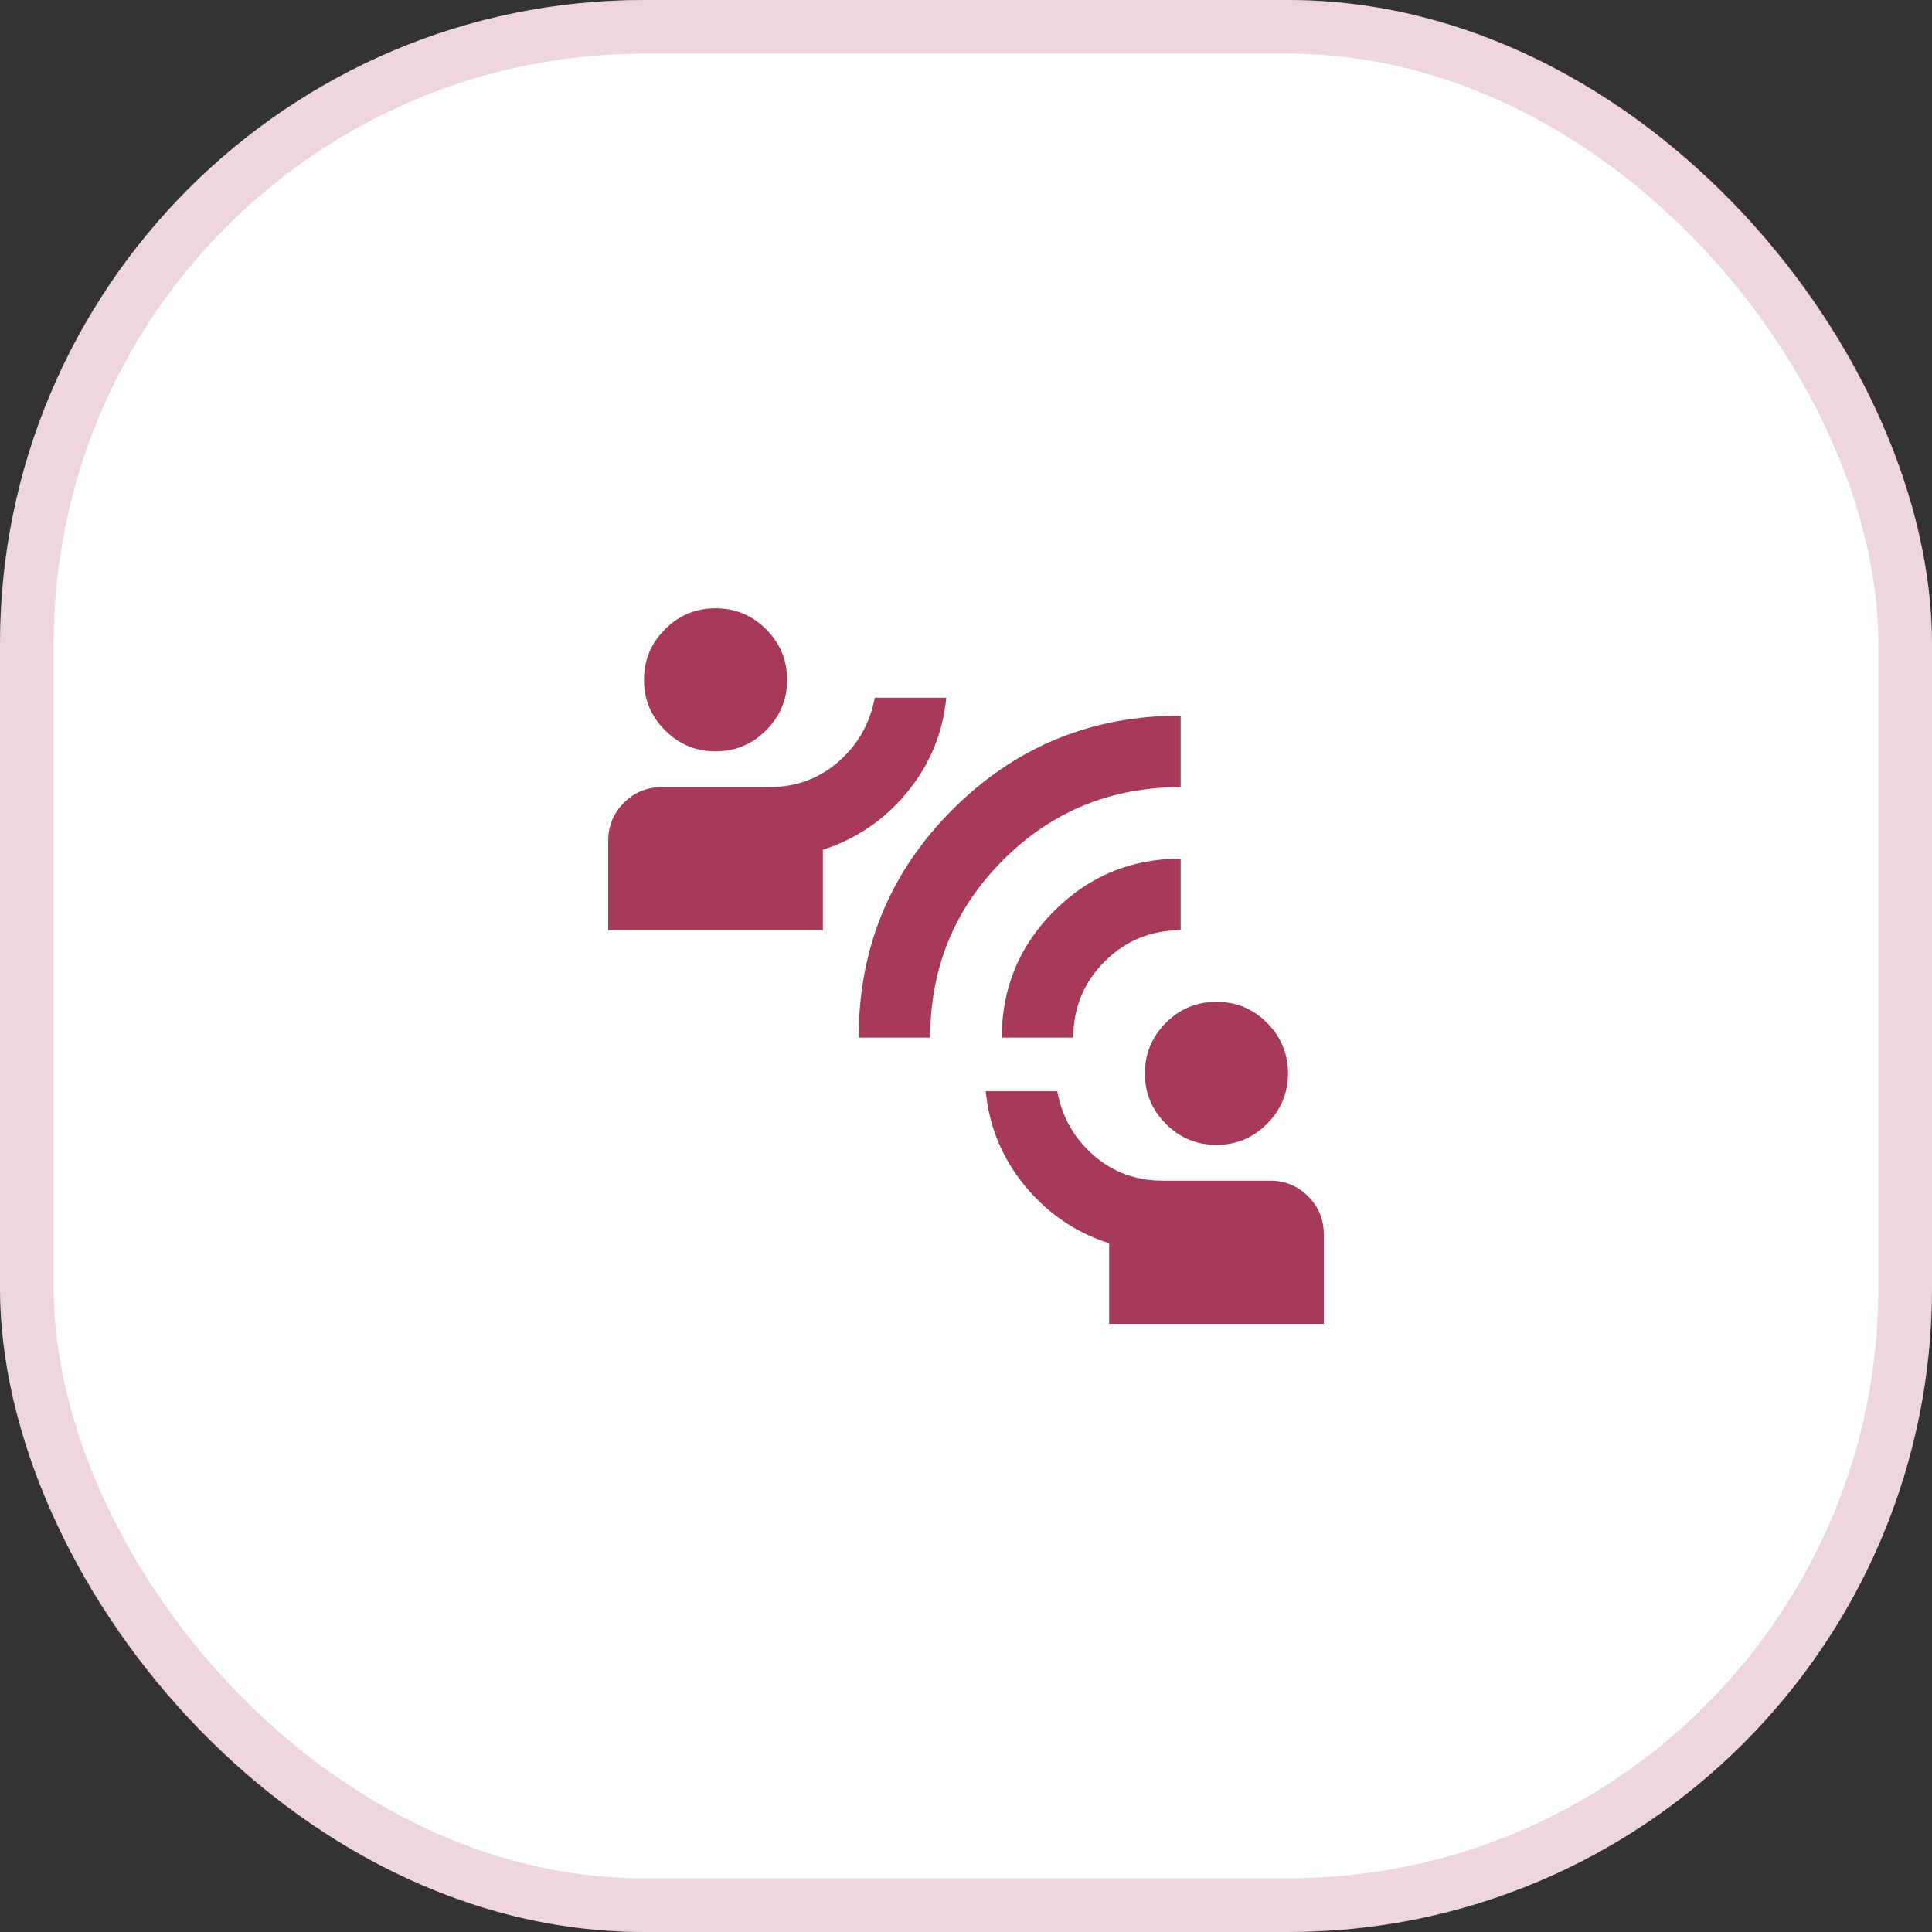<svg width="36" height="36" viewBox="0 0 36 36" fill="none" xmlns="http://www.w3.org/2000/svg">
<rect x="0" y="0" width="36" height="36" fill="#333333" stroke="none"/>
<rect width="36" height="36" rx="12" fill="white"/>
<rect x="0.5" y="0.5" width="35" height="35" rx="11.5" stroke="#A83A59" stroke-opacity="0.2"/>
<mask id="mask0_1_297" style="mask-type:alpha" maskUnits="userSpaceOnUse" x="10" y="10" width="16" height="16">
<rect x="10" y="10" width="16" height="16" fill="#D9D9D9"/>
</mask>
<g mask="url(#mask0_1_297)">
<path d="M20.667 24.667V23.167C20.044 22.967 19.522 22.611 19.1 22.1C18.678 21.589 18.433 21 18.367 20.334H19.7C19.789 20.811 20.014 21.209 20.375 21.525C20.736 21.842 21.167 22 21.667 22H23.667C23.944 22 24.18 22.097 24.375 22.292C24.569 22.486 24.667 22.722 24.667 23V24.667H20.667ZM22.667 21.334C22.3 21.334 21.986 21.203 21.725 20.942C21.464 20.681 21.333 20.367 21.333 20C21.333 19.634 21.464 19.32 21.725 19.058C21.986 18.797 22.3 18.667 22.667 18.667C23.033 18.667 23.347 18.797 23.608 19.058C23.869 19.32 24 19.634 24 20C24 20.367 23.869 20.681 23.608 20.942C23.347 21.203 23.033 21.334 22.667 21.334ZM16 19.334C16 17.667 16.583 16.25 17.75 15.084C18.917 13.917 20.333 13.334 22 13.334V14.667C20.7 14.667 19.597 15.12 18.692 16.025C17.786 16.931 17.333 18.034 17.333 19.334H16ZM18.667 19.334C18.667 18.411 18.992 17.625 19.642 16.975C20.292 16.325 21.078 16 22 16V17.334C21.444 17.334 20.972 17.528 20.583 17.917C20.194 18.306 20 18.778 20 19.334H18.667ZM11.333 17.334V15.667C11.333 15.389 11.431 15.153 11.625 14.959C11.819 14.764 12.056 14.667 12.333 14.667H14.333C14.833 14.667 15.264 14.508 15.625 14.192C15.986 13.875 16.211 13.478 16.3 13H17.633C17.567 13.667 17.322 14.256 16.9 14.767C16.478 15.278 15.956 15.633 15.333 15.834V17.334H11.333ZM13.333 14C12.967 14 12.653 13.87 12.392 13.608C12.13 13.347 12 13.034 12 12.667C12 12.3 12.13 11.986 12.392 11.725C12.653 11.464 12.967 11.334 13.333 11.334C13.7 11.334 14.014 11.464 14.275 11.725C14.536 11.986 14.667 12.3 14.667 12.667C14.667 13.034 14.536 13.347 14.275 13.608C14.014 13.87 13.7 14 13.333 14Z" fill="#A83A59"/>
</g>
</svg>
